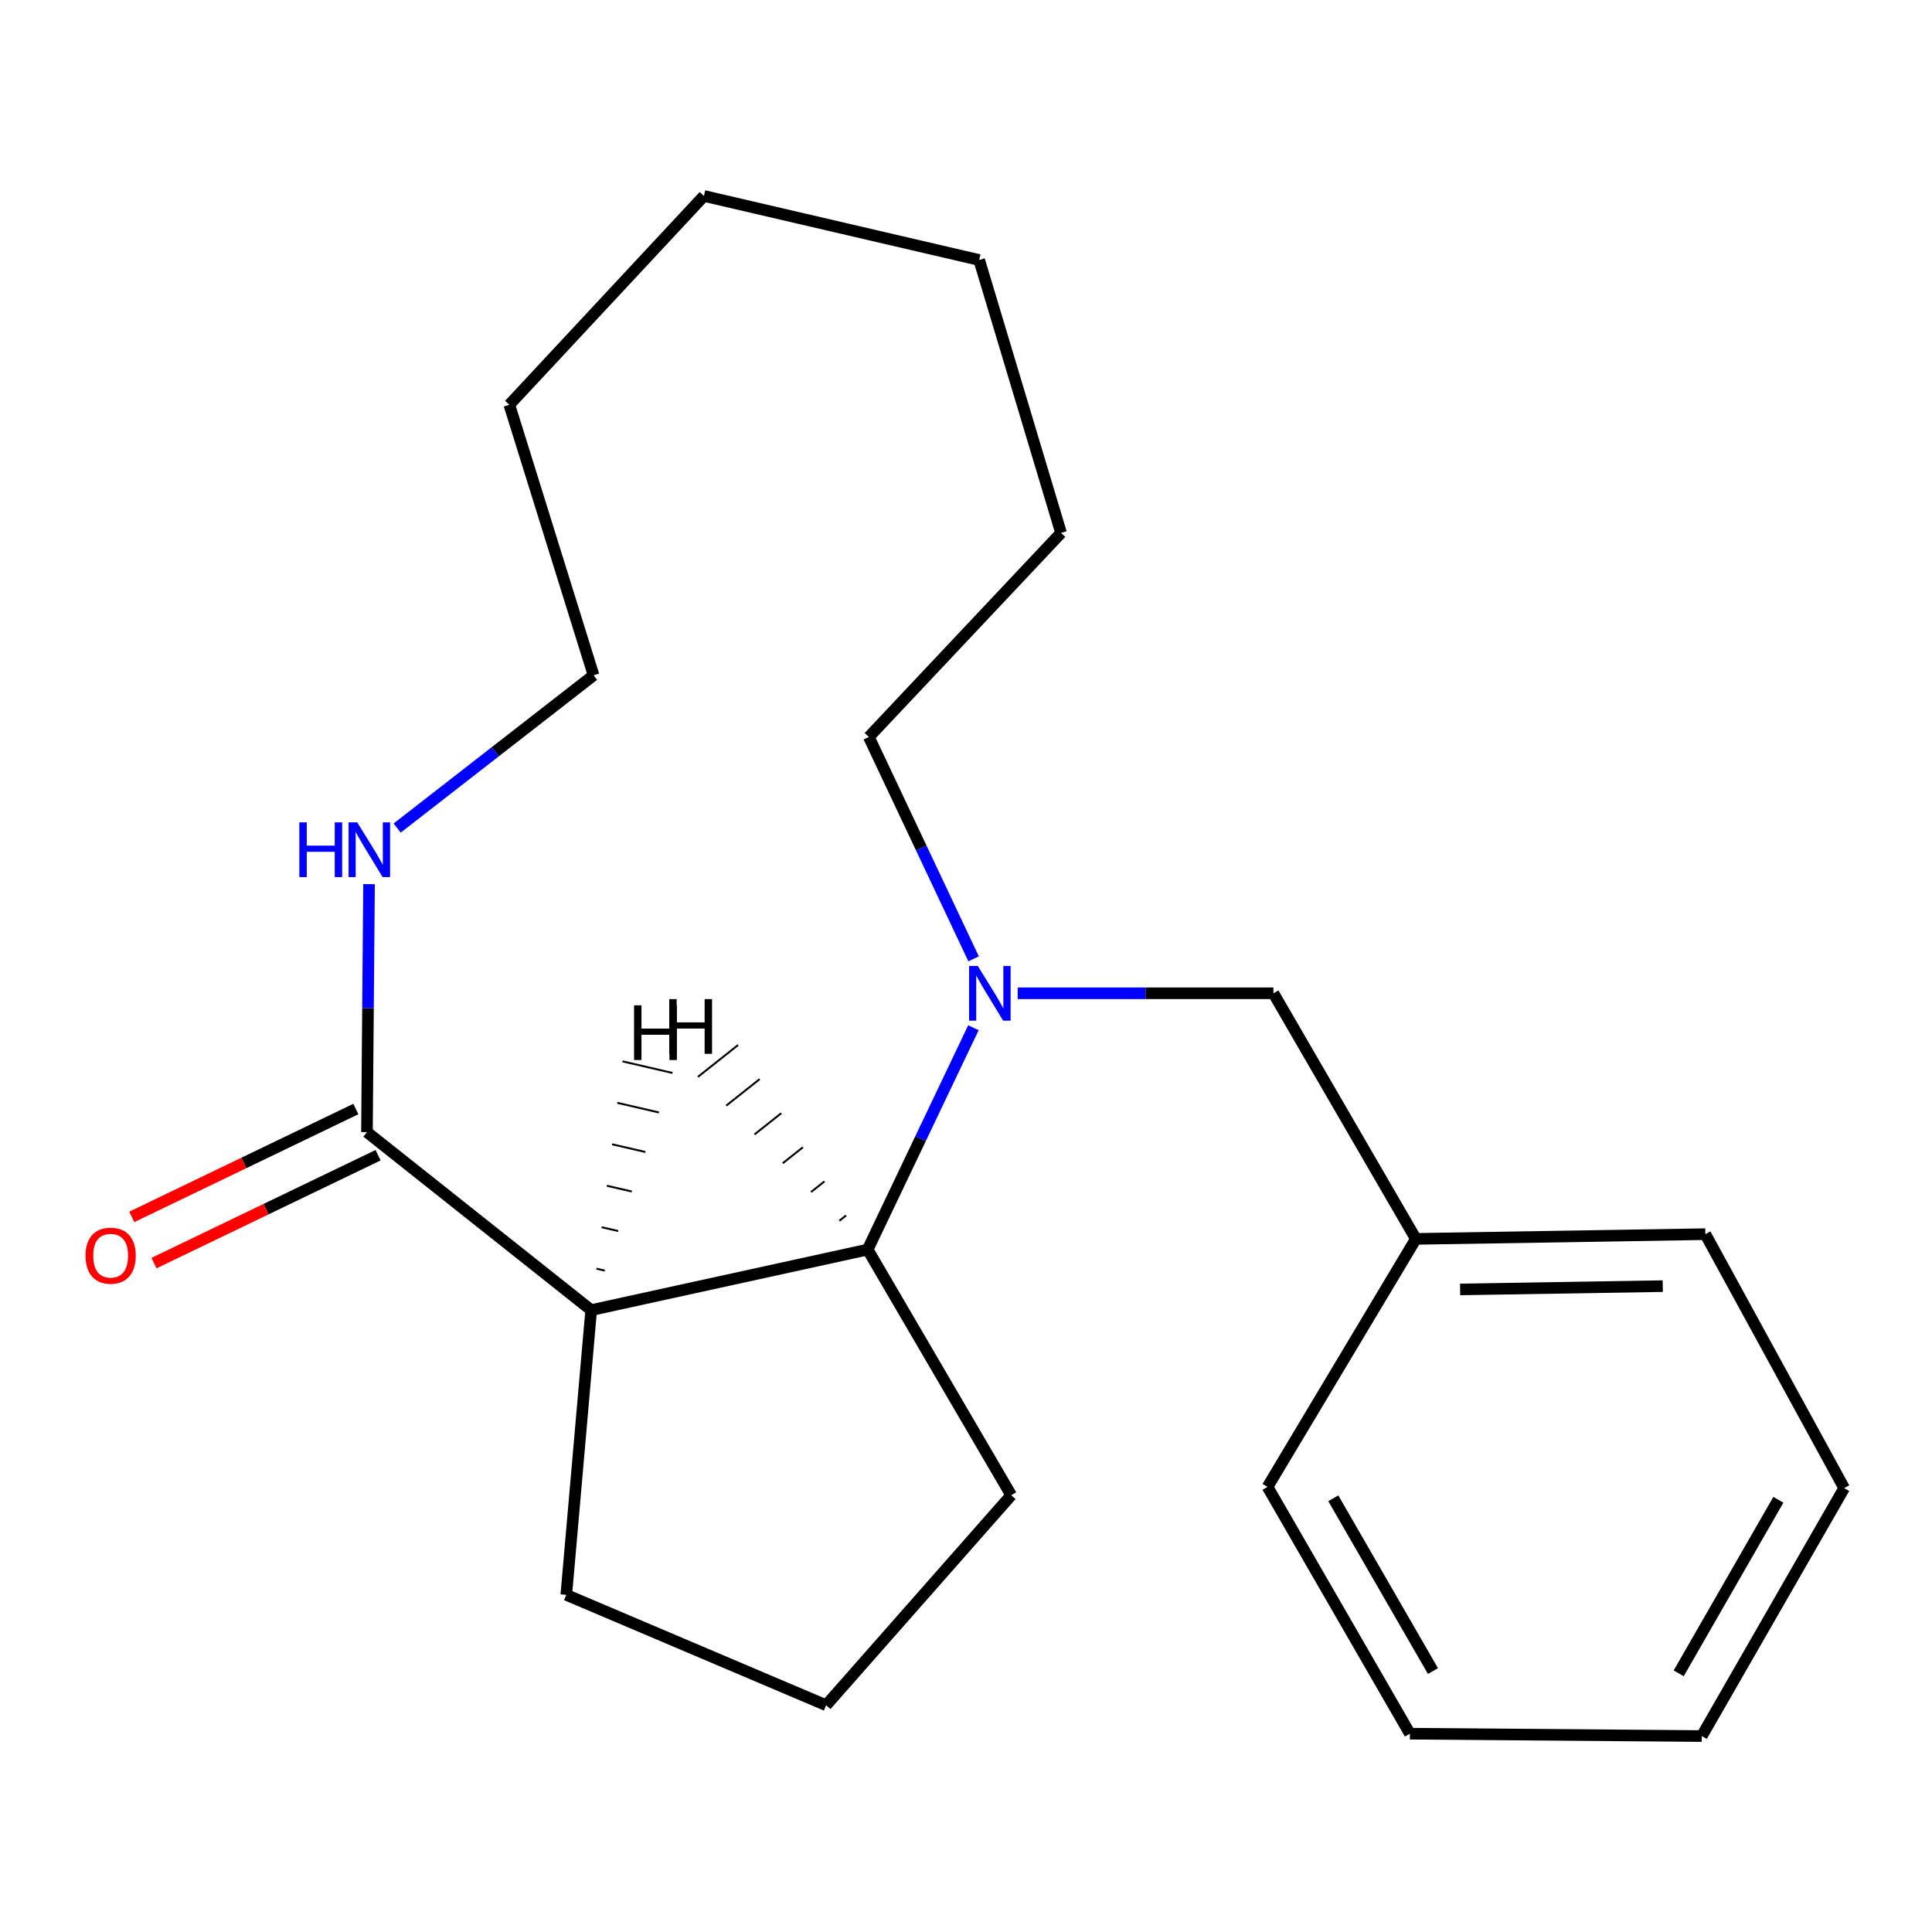 <?xml version='1.0' encoding='iso-8859-1'?>
<svg version='1.1' baseProfile='full'
              xmlns='http://www.w3.org/2000/svg'
                      xmlns:rdkit='http://www.rdkit.org/xml'
                      xmlns:xlink='http://www.w3.org/1999/xlink'
                  xml:space='preserve'
width='1000px' height='1000px' viewBox='0 0 1000 1000'>
<!-- END OF HEADER -->
<rect style='opacity:1.0;fill:#FFFFFF;stroke:none' width='1000' height='1000' x='0' y='0'> </rect>
<path class='bond-1' d='M 503.846,531.956 L 476.471,589.365' style='fill:none;fill-rule:evenodd;stroke:#0000FF;stroke-width:6px;stroke-linecap:butt;stroke-linejoin:miter;stroke-opacity:1' />
<path class='bond-1' d='M 476.471,589.365 L 449.097,646.775' style='fill:none;fill-rule:evenodd;stroke:#000000;stroke-width:6px;stroke-linecap:butt;stroke-linejoin:miter;stroke-opacity:1' />
<path class='bond-4' d='M 526.759,514.122 L 592.942,514.122' style='fill:none;fill-rule:evenodd;stroke:#0000FF;stroke-width:6px;stroke-linecap:butt;stroke-linejoin:miter;stroke-opacity:1' />
<path class='bond-4' d='M 592.942,514.122 L 659.124,514.122' style='fill:none;fill-rule:evenodd;stroke:#000000;stroke-width:6px;stroke-linecap:butt;stroke-linejoin:miter;stroke-opacity:1' />
<path class='bond-7' d='M 503.932,496.294 L 476.824,438.882' style='fill:none;fill-rule:evenodd;stroke:#0000FF;stroke-width:6px;stroke-linecap:butt;stroke-linejoin:miter;stroke-opacity:1' />
<path class='bond-7' d='M 476.824,438.882 L 449.716,381.469' style='fill:none;fill-rule:evenodd;stroke:#000000;stroke-width:6px;stroke-linecap:butt;stroke-linejoin:miter;stroke-opacity:1' />
<path class='bond-0' d='M 305.993,678.114 L 449.097,646.775' style='fill:none;fill-rule:evenodd;stroke:#000000;stroke-width:6px;stroke-linecap:butt;stroke-linejoin:miter;stroke-opacity:1' />
<path class='bond-2' d='M 305.993,678.114 L 189.938,585.983' style='fill:none;fill-rule:evenodd;stroke:#000000;stroke-width:6px;stroke-linecap:butt;stroke-linejoin:miter;stroke-opacity:1' />
<path class='bond-6' d='M 305.993,678.114 L 293.109,825.492' style='fill:none;fill-rule:evenodd;stroke:#000000;stroke-width:6px;stroke-linecap:butt;stroke-linejoin:miter;stroke-opacity:1' />
<path class='bond-24' d='M 313.004,657.653 L 308.695,656.655' style='fill:none;fill-rule:evenodd;stroke:#000000;stroke-width:1.0px;stroke-linecap:butt;stroke-linejoin:miter;stroke-opacity:1' />
<path class='bond-24' d='M 320.014,637.192 L 311.398,635.196' style='fill:none;fill-rule:evenodd;stroke:#000000;stroke-width:1.0px;stroke-linecap:butt;stroke-linejoin:miter;stroke-opacity:1' />
<path class='bond-24' d='M 327.025,616.732 L 314.101,613.737' style='fill:none;fill-rule:evenodd;stroke:#000000;stroke-width:1.0px;stroke-linecap:butt;stroke-linejoin:miter;stroke-opacity:1' />
<path class='bond-24' d='M 334.036,596.271 L 316.803,592.278' style='fill:none;fill-rule:evenodd;stroke:#000000;stroke-width:1.0px;stroke-linecap:butt;stroke-linejoin:miter;stroke-opacity:1' />
<path class='bond-24' d='M 341.046,575.81 L 319.506,570.819' style='fill:none;fill-rule:evenodd;stroke:#000000;stroke-width:1.0px;stroke-linecap:butt;stroke-linejoin:miter;stroke-opacity:1' />
<path class='bond-24' d='M 348.057,555.35 L 322.208,549.36' style='fill:none;fill-rule:evenodd;stroke:#000000;stroke-width:1.0px;stroke-linecap:butt;stroke-linejoin:miter;stroke-opacity:1' />
<path class='bond-9' d='M 449.097,646.775 L 523.405,773.929' style='fill:none;fill-rule:evenodd;stroke:#000000;stroke-width:6px;stroke-linecap:butt;stroke-linejoin:miter;stroke-opacity:1' />
<path class='bond-25' d='M 437.919,629.128 L 434.454,631.877' style='fill:none;fill-rule:evenodd;stroke:#000000;stroke-width:1.0px;stroke-linecap:butt;stroke-linejoin:miter;stroke-opacity:1' />
<path class='bond-25' d='M 426.74,611.482 L 419.812,616.98' style='fill:none;fill-rule:evenodd;stroke:#000000;stroke-width:1.0px;stroke-linecap:butt;stroke-linejoin:miter;stroke-opacity:1' />
<path class='bond-25' d='M 415.562,593.836 L 405.169,602.082' style='fill:none;fill-rule:evenodd;stroke:#000000;stroke-width:1.0px;stroke-linecap:butt;stroke-linejoin:miter;stroke-opacity:1' />
<path class='bond-25' d='M 404.383,576.19 L 390.526,587.185' style='fill:none;fill-rule:evenodd;stroke:#000000;stroke-width:1.0px;stroke-linecap:butt;stroke-linejoin:miter;stroke-opacity:1' />
<path class='bond-25' d='M 393.205,558.544 L 375.884,572.287' style='fill:none;fill-rule:evenodd;stroke:#000000;stroke-width:1.0px;stroke-linecap:butt;stroke-linejoin:miter;stroke-opacity:1' />
<path class='bond-25' d='M 382.027,540.898 L 361.241,557.39' style='fill:none;fill-rule:evenodd;stroke:#000000;stroke-width:1.0px;stroke-linecap:butt;stroke-linejoin:miter;stroke-opacity:1' />
<path class='bond-3' d='M 189.938,585.983 L 190.475,521.805' style='fill:none;fill-rule:evenodd;stroke:#000000;stroke-width:6px;stroke-linecap:butt;stroke-linejoin:miter;stroke-opacity:1' />
<path class='bond-3' d='M 190.475,521.805 L 191.013,457.628' style='fill:none;fill-rule:evenodd;stroke:#0000FF;stroke-width:6px;stroke-linecap:butt;stroke-linejoin:miter;stroke-opacity:1' />
<path class='bond-5' d='M 184.183,574.03 L 126.19,601.95' style='fill:none;fill-rule:evenodd;stroke:#000000;stroke-width:6px;stroke-linecap:butt;stroke-linejoin:miter;stroke-opacity:1' />
<path class='bond-5' d='M 126.19,601.95 L 68.197,629.871' style='fill:none;fill-rule:evenodd;stroke:#FF0000;stroke-width:6px;stroke-linecap:butt;stroke-linejoin:miter;stroke-opacity:1' />
<path class='bond-5' d='M 195.693,597.937 L 137.7,625.857' style='fill:none;fill-rule:evenodd;stroke:#000000;stroke-width:6px;stroke-linecap:butt;stroke-linejoin:miter;stroke-opacity:1' />
<path class='bond-5' d='M 137.7,625.857 L 79.707,653.778' style='fill:none;fill-rule:evenodd;stroke:#FF0000;stroke-width:6px;stroke-linecap:butt;stroke-linejoin:miter;stroke-opacity:1' />
<path class='bond-11' d='M 205.578,428.599 L 256.405,389.062' style='fill:none;fill-rule:evenodd;stroke:#0000FF;stroke-width:6px;stroke-linecap:butt;stroke-linejoin:miter;stroke-opacity:1' />
<path class='bond-11' d='M 256.405,389.062 L 307.231,349.526' style='fill:none;fill-rule:evenodd;stroke:#000000;stroke-width:6px;stroke-linecap:butt;stroke-linejoin:miter;stroke-opacity:1' />
<path class='bond-8' d='M 659.124,514.122 L 732.843,641.247' style='fill:none;fill-rule:evenodd;stroke:#000000;stroke-width:6px;stroke-linecap:butt;stroke-linejoin:miter;stroke-opacity:1' />
<path class='bond-21' d='M 293.109,825.492 L 427.605,882.628' style='fill:none;fill-rule:evenodd;stroke:#000000;stroke-width:6px;stroke-linecap:butt;stroke-linejoin:miter;stroke-opacity:1' />
<path class='bond-14' d='M 449.716,381.469 L 549.202,275.836' style='fill:none;fill-rule:evenodd;stroke:#000000;stroke-width:6px;stroke-linecap:butt;stroke-linejoin:miter;stroke-opacity:1' />
<path class='bond-12' d='M 732.843,641.247 L 882.684,638.8' style='fill:none;fill-rule:evenodd;stroke:#000000;stroke-width:6px;stroke-linecap:butt;stroke-linejoin:miter;stroke-opacity:1' />
<path class='bond-12' d='M 755.753,667.41 L 860.641,665.697' style='fill:none;fill-rule:evenodd;stroke:#000000;stroke-width:6px;stroke-linecap:butt;stroke-linejoin:miter;stroke-opacity:1' />
<path class='bond-13' d='M 732.843,641.247 L 656.073,769.61' style='fill:none;fill-rule:evenodd;stroke:#000000;stroke-width:6px;stroke-linecap:butt;stroke-linejoin:miter;stroke-opacity:1' />
<path class='bond-10' d='M 523.405,773.929 L 427.605,882.628' style='fill:none;fill-rule:evenodd;stroke:#000000;stroke-width:6px;stroke-linecap:butt;stroke-linejoin:miter;stroke-opacity:1' />
<path class='bond-22' d='M 307.231,349.526 L 263.628,209.502' style='fill:none;fill-rule:evenodd;stroke:#000000;stroke-width:6px;stroke-linecap:butt;stroke-linejoin:miter;stroke-opacity:1' />
<path class='bond-16' d='M 882.684,638.8 L 954.545,770.244' style='fill:none;fill-rule:evenodd;stroke:#000000;stroke-width:6px;stroke-linecap:butt;stroke-linejoin:miter;stroke-opacity:1' />
<path class='bond-17' d='M 656.073,769.61 L 729.762,897.354' style='fill:none;fill-rule:evenodd;stroke:#000000;stroke-width:6px;stroke-linecap:butt;stroke-linejoin:miter;stroke-opacity:1' />
<path class='bond-17' d='M 690.11,775.513 L 741.693,864.934' style='fill:none;fill-rule:evenodd;stroke:#000000;stroke-width:6px;stroke-linecap:butt;stroke-linejoin:miter;stroke-opacity:1' />
<path class='bond-18' d='M 549.202,275.836 L 506.822,134.575' style='fill:none;fill-rule:evenodd;stroke:#000000;stroke-width:6px;stroke-linecap:butt;stroke-linejoin:miter;stroke-opacity:1' />
<path class='bond-15' d='M 263.628,209.502 L 364.352,101.423' style='fill:none;fill-rule:evenodd;stroke:#000000;stroke-width:6px;stroke-linecap:butt;stroke-linejoin:miter;stroke-opacity:1' />
<path class='bond-23' d='M 954.545,770.244 L 880.841,898.577' style='fill:none;fill-rule:evenodd;stroke:#000000;stroke-width:6px;stroke-linecap:butt;stroke-linejoin:miter;stroke-opacity:1' />
<path class='bond-23' d='M 920.481,776.279 L 868.888,866.113' style='fill:none;fill-rule:evenodd;stroke:#000000;stroke-width:6px;stroke-linecap:butt;stroke-linejoin:miter;stroke-opacity:1' />
<path class='bond-20' d='M 729.762,897.354 L 880.841,898.577' style='fill:none;fill-rule:evenodd;stroke:#000000;stroke-width:6px;stroke-linecap:butt;stroke-linejoin:miter;stroke-opacity:1' />
<path class='bond-19' d='M 506.822,134.575 L 364.352,101.423' style='fill:none;fill-rule:evenodd;stroke:#000000;stroke-width:6px;stroke-linecap:butt;stroke-linejoin:miter;stroke-opacity:1' />
<path  class='atom-0' d='M 506.09 499.962
L 515.37 514.962
Q 516.29 516.442, 517.77 519.122
Q 519.25 521.802, 519.33 521.962
L 519.33 499.962
L 523.09 499.962
L 523.09 528.282
L 519.21 528.282
L 509.25 511.882
Q 508.09 509.962, 506.85 507.762
Q 505.65 505.562, 505.29 504.882
L 505.29 528.282
L 501.61 528.282
L 501.61 499.962
L 506.09 499.962
' fill='#0000FF'/>
<path  class='atom-4' d='M 154.942 425.653
L 158.782 425.653
L 158.782 437.693
L 173.262 437.693
L 173.262 425.653
L 177.102 425.653
L 177.102 453.973
L 173.262 453.973
L 173.262 440.893
L 158.782 440.893
L 158.782 453.973
L 154.942 453.973
L 154.942 425.653
' fill='#0000FF'/>
<path  class='atom-4' d='M 184.902 425.653
L 194.182 440.653
Q 195.102 442.133, 196.582 444.813
Q 198.062 447.493, 198.142 447.653
L 198.142 425.653
L 201.902 425.653
L 201.902 453.973
L 198.022 453.973
L 188.062 437.573
Q 186.902 435.653, 185.662 433.453
Q 184.462 431.253, 184.102 430.573
L 184.102 453.973
L 180.422 453.973
L 180.422 425.653
L 184.902 425.653
' fill='#0000FF'/>
<path  class='atom-6' d='M 44.271 649.935
Q 44.271 643.135, 47.631 639.335
Q 50.991 635.535, 57.271 635.535
Q 63.551 635.535, 66.911 639.335
Q 70.271 643.135, 70.271 649.935
Q 70.271 656.815, 66.871 660.735
Q 63.471 664.615, 57.271 664.615
Q 51.031 664.615, 47.631 660.735
Q 44.271 656.855, 44.271 649.935
M 57.271 661.415
Q 61.591 661.415, 63.911 658.535
Q 66.271 655.615, 66.271 649.935
Q 66.271 644.375, 63.911 641.575
Q 61.591 638.735, 57.271 638.735
Q 52.951 638.735, 50.591 641.535
Q 48.271 644.335, 48.271 649.935
Q 48.271 655.655, 50.591 658.535
Q 52.951 661.415, 57.271 661.415
' fill='#FF0000'/>
<path  class='atom-22' d='M 328.188 520.35
L 332.028 520.35
L 332.028 532.39
L 346.508 532.39
L 346.508 520.35
L 350.348 520.35
L 350.348 548.67
L 346.508 548.67
L 346.508 535.59
L 332.028 535.59
L 332.028 548.67
L 328.188 548.67
L 328.188 520.35
' fill='#000000'/>
<path  class='atom-23' d='M 346.395 517.139
L 350.235 517.139
L 350.235 529.179
L 364.715 529.179
L 364.715 517.139
L 368.555 517.139
L 368.555 545.459
L 364.715 545.459
L 364.715 532.379
L 350.235 532.379
L 350.235 545.459
L 346.395 545.459
L 346.395 517.139
' fill='#000000'/>
</svg>
